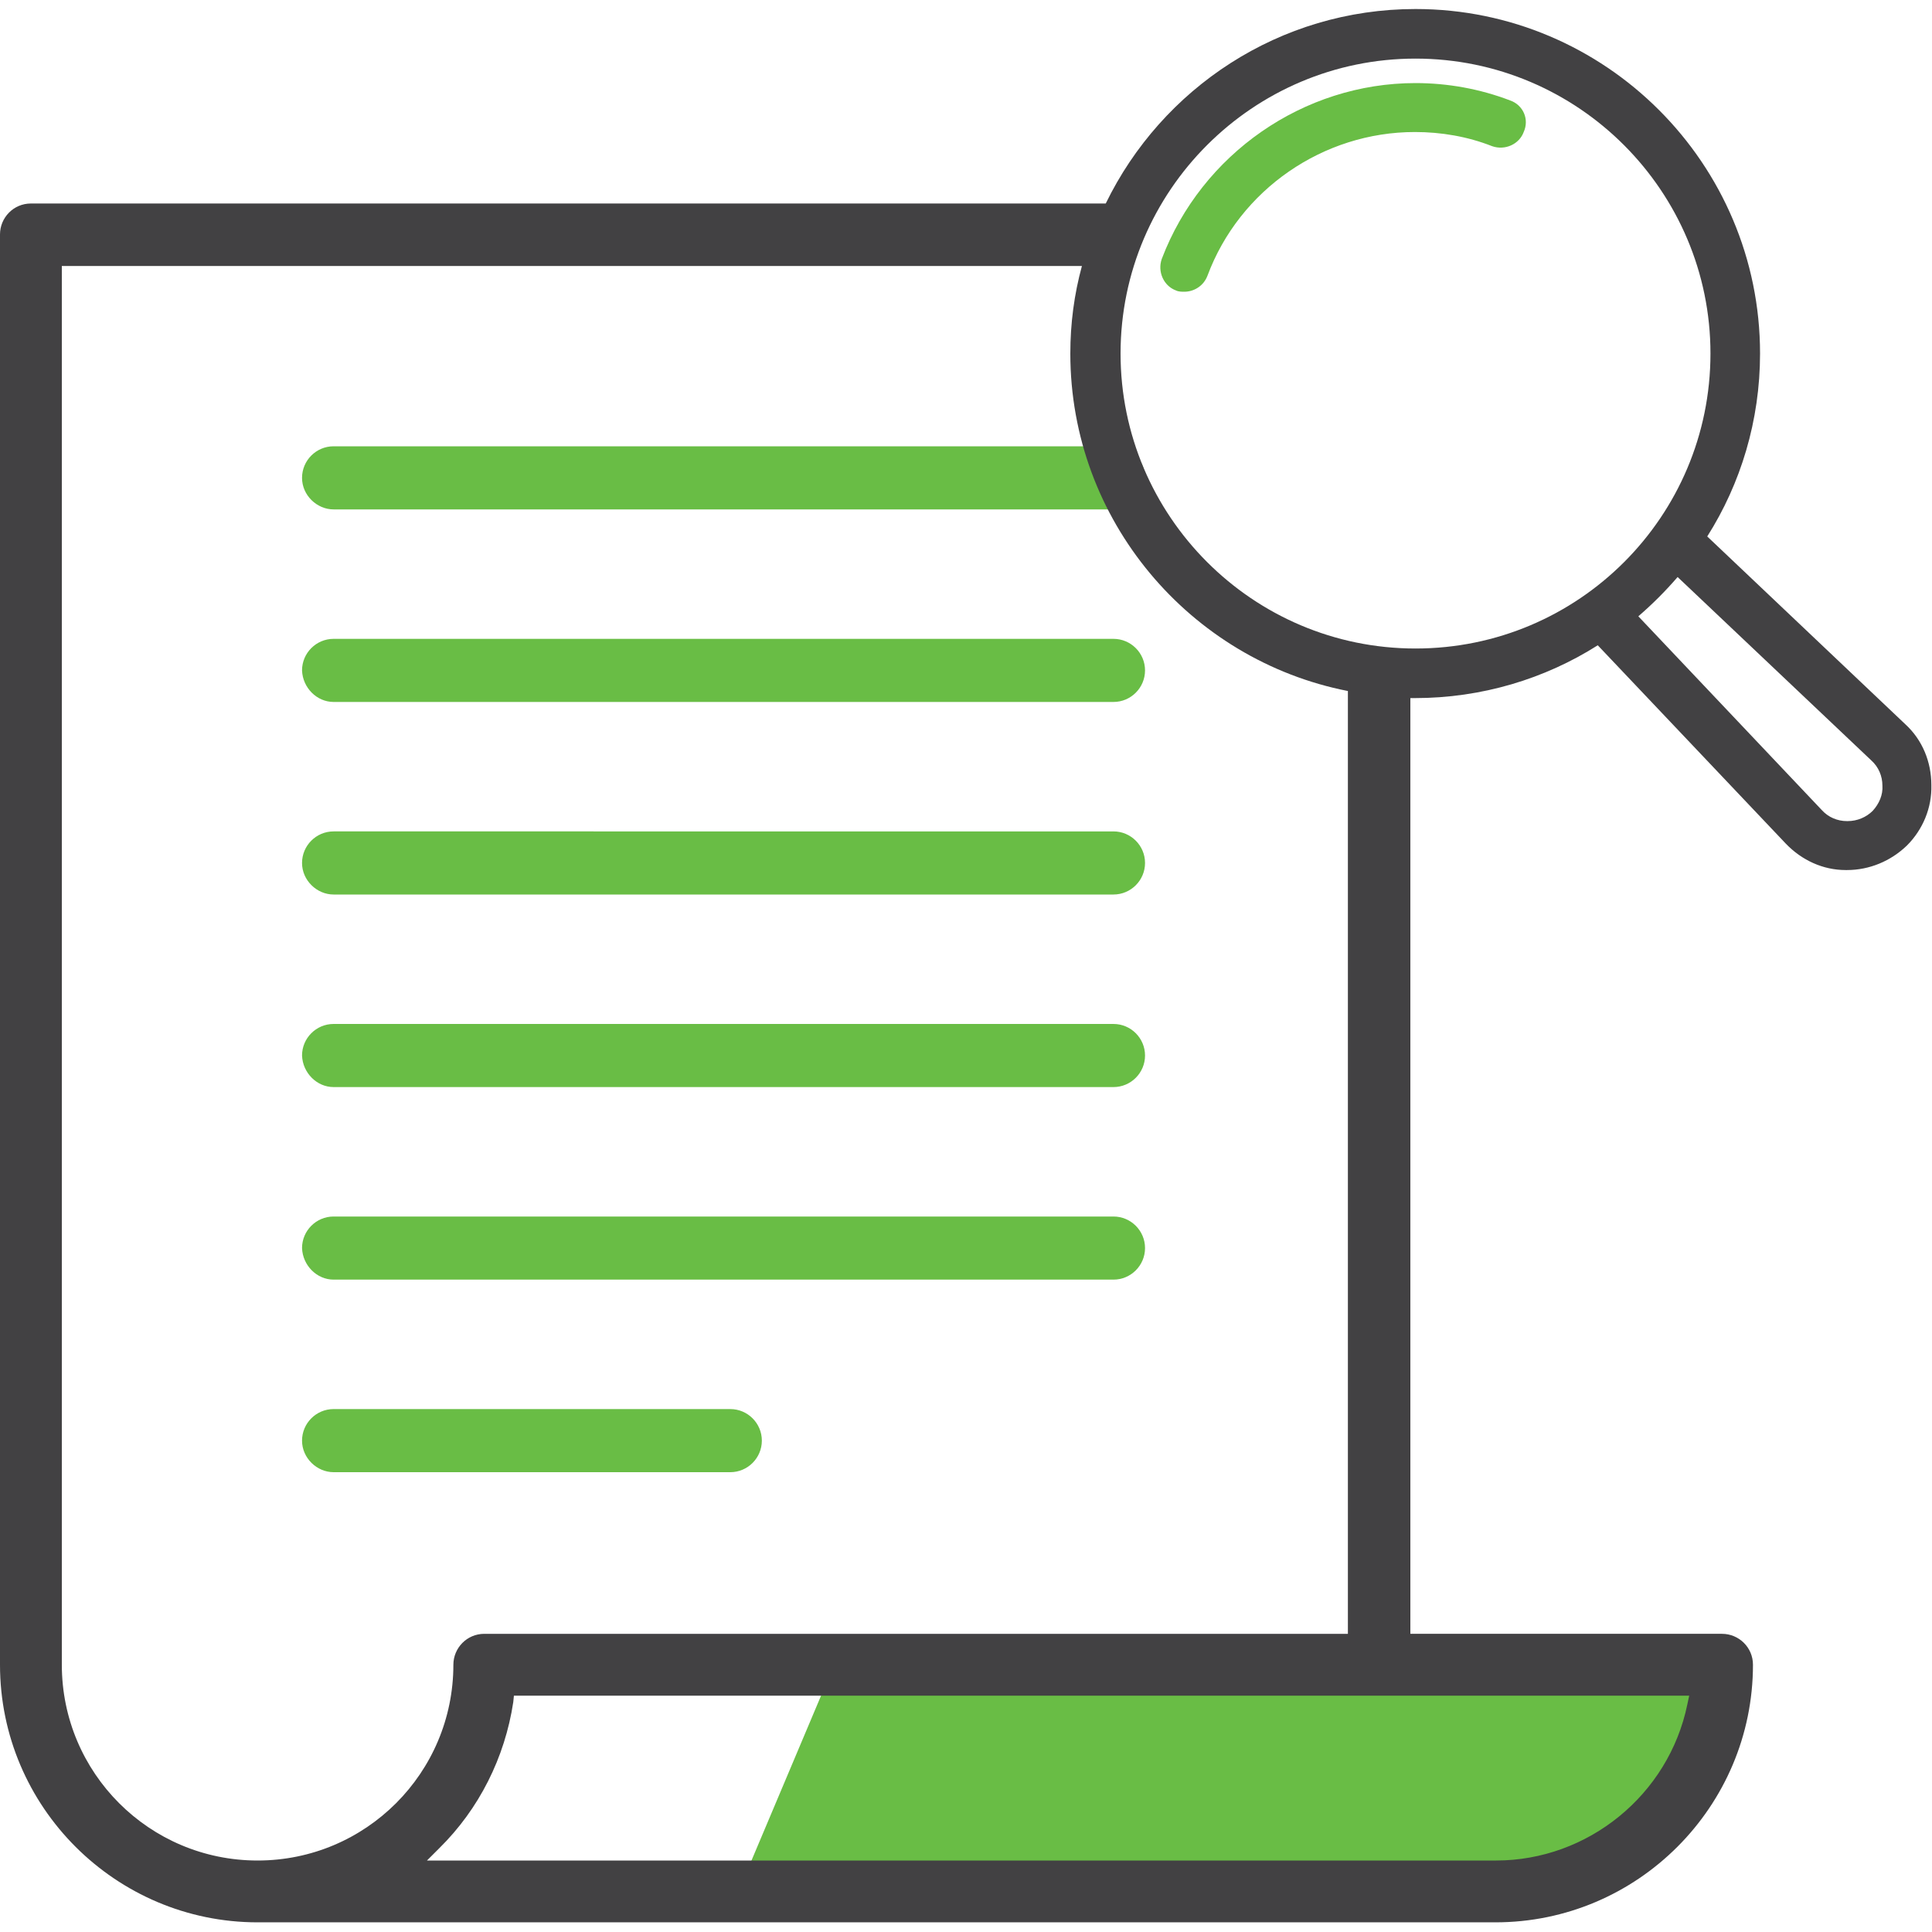 <?xml version="1.0" encoding="utf-8"?>
<!-- Generator: Adobe Illustrator 25.2.3, SVG Export Plug-In . SVG Version: 6.00 Build 0)  -->
<svg version="1.1" id="Layer_1" xmlns="http://www.w3.org/2000/svg" xmlns:xlink="http://www.w3.org/1999/xlink" x="0px" y="0px"
	 viewBox="0 0 300 300" style="enable-background:new 0 0 300 300;" xml:space="preserve">
<style type="text/css">
	.st0{fill:#68BC45;}
	.st1{fill:#69BD45;}
	.st2{fill:#6CBD45;}
	.st3{fill:#434243;}
	.st4{fill:#424143;}
	.st5{fill:#424143;stroke:#424143;stroke-width:0.75;stroke-miterlimit:10;}
	.st6{fill:#EE2A7B;}
	.st7{fill:#FFFFFF;}
	.st8{fill:none;stroke:#424143;stroke-width:8;stroke-miterlimit:10;}
	.st9{fill:none;stroke:#424143;stroke-width:7;stroke-miterlimit:10;}
	.st10{fill:#69BD45;stroke:#69BD45;stroke-width:2;stroke-miterlimit:10;}
</style>
<g>
	<polygon class="st1" points="114.2,294.8 129.9,257.6 267.1,257.6 265.6,278.6 240,294.8 	"/>
	<path class="st1" d="M51.8,79.1h121.1c2.7,0,4.9-2.2,4.9-4.9s-2.2-4.9-4.9-4.9H51.8c-2.7,0-4.9,2.2-4.9,4.9S49.2,79.1,51.8,79.1z"
		/>
	<path class="st1" d="M51.8,109h121.1c2.7,0,4.9-2.2,4.9-4.9c0-2.7-2.2-4.9-4.9-4.9H51.8c-2.7,0-4.9,2.2-4.9,4.9
		C47,106.8,49.2,109,51.8,109z"/>
	<path class="st1" d="M51.8,138.9h121.1c2.7,0,4.9-2.2,4.9-4.9s-2.2-4.9-4.9-4.9H51.8c-2.7,0-4.9,2.2-4.9,4.9S49.2,138.9,51.8,138.9
		z"/>
	<path class="st1" d="M51.8,168.8h121.1c2.7,0,4.9-2.2,4.9-4.9c0-2.7-2.2-4.9-4.9-4.9H51.8c-2.7,0-4.9,2.2-4.9,4.9
		C47,166.6,49.2,168.8,51.8,168.8z"/>
	<path class="st1" d="M51.8,198.7h121.1c2.7,0,4.9-2.2,4.9-4.9c0-2.7-2.2-4.9-4.9-4.9H51.8c-2.7,0-4.9,2.2-4.9,4.9
		C47,196.5,49.2,198.7,51.8,198.7z"/>
	<path class="st1" d="M51.8,228.6h61.6c2.7,0,4.9-2.2,4.9-4.9s-2.2-4.9-4.9-4.9H51.8c-2.7,0-4.9,2.2-4.9,4.9S49.2,228.6,51.8,228.6z
		"/>
	<path class="st1" d="M234.5,15.6c-4.7-1.8-9.7-2.7-14.7-2.7c-17.4,0-33.2,11-39.4,27.3c-0.7,2,0.3,4.2,2.2,4.9
		c0.4,0.2,0.9,0.2,1.3,0.2c1.5,0,3-0.9,3.6-2.5c5-13.4,18-22.3,32.2-22.3c4.1,0,8.2,0.7,12,2.2c2,0.7,4.2-0.3,4.9-2.2
		C237.5,18.5,236.5,16.3,234.5,15.6z"/>
	<path class="st4" d="M295.9,112.5l-30.8-29.2c5.2-8.2,8.2-18,8.2-28.4c0-29.5-24-53.5-53.5-53.5c-21.1,0-39.4,12.3-48.1,30.2H4.8
		c-2.7,0-4.8,2.2-4.8,4.8v222.1c0,22.1,18,40,40,40h192.2c22.1,0,40-18,40-40c0-2.7-2.2-4.8-4.8-4.8h-48.4V108.4c0.2,0,0.5,0,0.7,0
		c10.4,0,20.2-3,28.4-8.2l29.2,30.8c2.5,2.6,5.8,4.1,9.3,4.1c0.1,0,0.1,0,0.2,0c3.5,0,6.8-1.4,9.3-3.8c2.5-2.5,3.9-5.9,3.8-9.4
		C299.9,118.3,298.5,114.9,295.9,112.5z M262.3,263.3l-0.3,1.4c-2.9,14-15.4,24.2-29.7,24.2h-166l1.9-1.9
		c6.2-6.1,10.2-14.1,11.5-22.7l0.1-1H262.3z M209.4,253.7H75.2c-2.7,0-4.8,2.2-4.8,4.8c0,16.8-13.6,30.4-30.4,30.4
		c-16.8,0-30.4-13.6-30.4-30.4V41.3h158.4c-1.2,4.4-1.8,8.9-1.8,13.6c0,25.9,18.6,47.6,43.1,52.4V253.7z M219.8,100.7
		c-25.3,0-45.8-20.6-45.8-45.8c0-25.3,20.6-45.8,45.8-45.8c25.3,0,45.8,20.6,45.8,45.8C265.6,80.2,245.1,100.7,219.8,100.7z
		 M290.8,125.9c-1,1-2.4,1.6-3.9,1.6c0,0-0.1,0-0.1,0c-1.5,0-2.9-0.6-3.9-1.7l-28.5-30.1c2.2-1.9,4.2-3.9,6.1-6.1l30.1,28.5
		c1.1,1,1.7,2.4,1.7,3.9C292.4,123.4,291.8,124.8,290.8,125.9z"/>
</g>
</svg>
